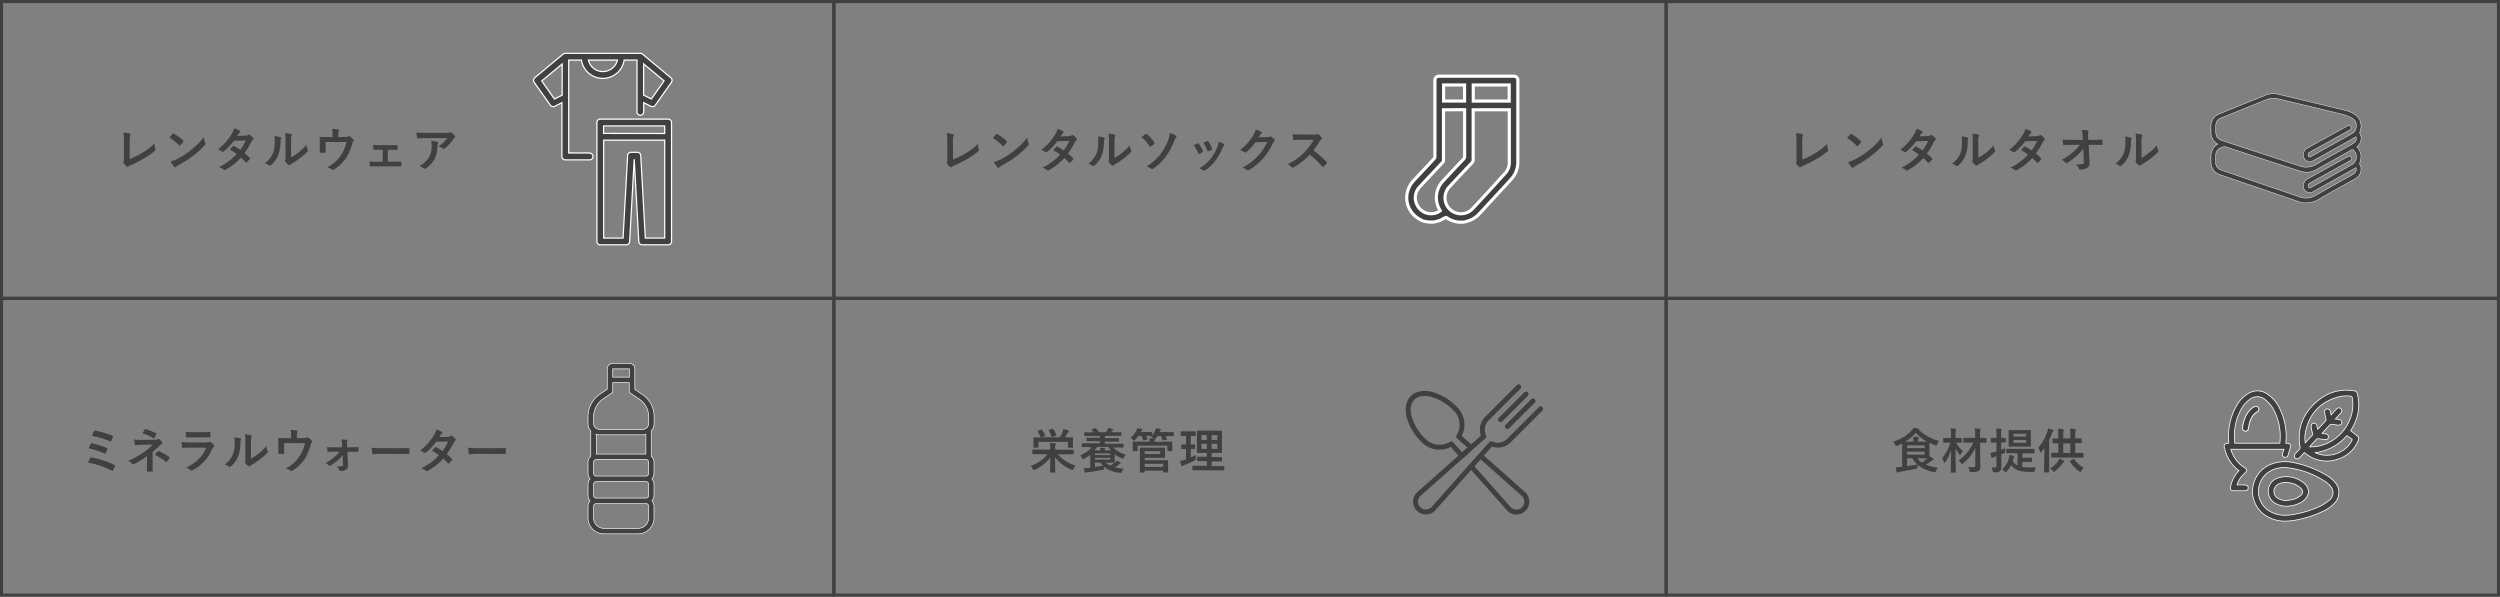<svg xmlns="http://www.w3.org/2000/svg" viewBox="0 0 1032.22 246.36"><rect x="0" y="0" width="1032.22" height="246.36" fill="#808080" stroke="none"/><defs><style>.cls-1,.cls-3,.cls-4,.cls-5,.cls-6,.cls-7{fill:#404041;}.cls-2{fill:none;stroke:#404041;stroke-width:1.28px;}.cls-2,.cls-3,.cls-4,.cls-5,.cls-6,.cls-7{stroke-miterlimit:10;}.cls-3,.cls-4,.cls-5,.cls-6,.cls-7{stroke:#fff;}.cls-3{stroke-width:0.51px;}.cls-4{stroke-width:1.3px;}.cls-5{stroke-width:0.17px;}.cls-6{stroke-width:0.26px;}.cls-7{stroke-width:0.32px;}</style></defs><title>アセット 22</title><g id="レイヤー_2" data-name="レイヤー 2"><g id="レイヤー_1-2" data-name="レイヤー 1"><path class="cls-1" d="M37.23,189.13a.45.45,0,0,1,.56-.23A33.46,33.46,0,0,1,47.28,192a.34.34,0,0,1,.19.53,13.7,13.7,0,0,1-.79,1.63c-.1.15-.18.23-.3.23a.6.6,0,0,1-.27-.1A36.09,36.09,0,0,0,36.32,191C36.58,190.38,37,189.59,37.23,189.13Zm.26-5.9c.1-.22.22-.28.52-.2a31.49,31.49,0,0,1,6,1.92c.32.14.35.28.26.58a11.84,11.84,0,0,1-.66,1.52c-.1.18-.18.26-.28.26a.45.45,0,0,1-.25-.08,29.43,29.43,0,0,0-6.48-2.12A20.4,20.4,0,0,1,37.49,183.23Zm1.31-5.17c.16-.31.26-.31.53-.25a36.09,36.09,0,0,1,7.05,2.07c.32.14.36.24.24.5a15.42,15.42,0,0,1-.69,1.72c-.1.24-.28.24-.48.14A32.55,32.55,0,0,0,38,180C38.2,179.39,38.64,178.38,38.8,178.06Z"/><path class="cls-1" d="M63,190.88c0,1.76.06,3.07.06,3.56,0,.18-.14.26-.37.26a12.2,12.2,0,0,1-1.71,0c-.23,0-.37-.08-.37-.28,0-.55.1-1.88.1-3.52v-2.56a34.43,34.43,0,0,1-5.45,3.31.81.81,0,0,1-.34.1.53.53,0,0,1-.39-.22,4.73,4.73,0,0,0-1.59-1.21,37.94,37.94,0,0,0,6.38-3.56,27.78,27.78,0,0,0,3.84-3.21l-4.57.1c-1.07,0-1.8.08-2.62.14-.22,0-.29-.12-.33-.38a17.35,17.35,0,0,1-.22-1.94,19,19,0,0,0,2.75.16l5.75-.06a3.16,3.16,0,0,0,1.4-.22.67.67,0,0,1,.3-.08.45.45,0,0,1,.34.16,8.3,8.3,0,0,1,1,1.17.71.71,0,0,1,.11.34c0,.15-.1.27-.29.35a2.13,2.13,0,0,0-.64.46c-1,1-2.06,2-3.13,2.93Zm-3.21-13.53c.12-.18.22-.24.42-.18a27.75,27.75,0,0,1,4.2,1.72c.14.08.22.14.22.22a.32.32,0,0,1-.08.2c-.22.44-.48.93-.81,1.47-.08.13-.16.19-.26.19a.43.43,0,0,1-.22-.07,20.19,20.19,0,0,0-4.42-2C59.19,178.3,59.55,177.65,59.74,177.35Zm5.35,9c.14-.18.2-.16.4-.08a21.39,21.39,0,0,1,4.32,2.42c.12.08.18.14.18.24a.53.53,0,0,1-.08.23,11.59,11.59,0,0,1-1,1.43.34.34,0,0,1-.24.16.6.6,0,0,1-.28-.14A21.81,21.81,0,0,0,64,187.83C64.4,187.19,64.84,186.6,65.09,186.3Z"/><path class="cls-1" d="M78.45,184.82c-1,0-2,0-3,.08-.17,0-.25-.12-.29-.38a15,15,0,0,1-.22-2,34.73,34.73,0,0,0,3.64.16h6.8a2.19,2.19,0,0,0,1-.22.41.41,0,0,1,.25-.12.51.51,0,0,1,.3.14,11.63,11.63,0,0,1,1.33,1.23.57.57,0,0,1,.2.41.48.48,0,0,1-.22.38,2.32,2.32,0,0,0-.68.93,17.26,17.26,0,0,1-8.08,8.75.88.88,0,0,1-.39.14.68.68,0,0,1-.44-.23,5.56,5.56,0,0,0-1.84-1c3.66-1.71,6.89-4.44,8.32-8.26Zm1.33-4.26c-.89,0-1.88,0-2.71.08-.2,0-.26-.12-.28-.44a17,17,0,0,1-.1-1.9,27,27,0,0,0,3.25.14H83.5c1.29,0,2.34-.06,3.11-.1.18,0,.24.1.24.32a9.9,9.9,0,0,1,0,1.54c0,.34-.06.42-.35.4-.66,0-1.59,0-2.8,0Z"/><path class="cls-1" d="M99.22,181c.34.1.38.34.26.62a2.8,2.8,0,0,0-.24,1.34,14.75,14.75,0,0,1-1.07,5.83,10.09,10.09,0,0,1-2.81,3.72.91.91,0,0,1-.51.26.68.68,0,0,1-.38-.16,7,7,0,0,0-1.69-.83,9.81,9.81,0,0,0,3.29-3.94c.56-1.35.82-2.44.84-5.61a5.25,5.25,0,0,0-.2-1.66A17.19,17.19,0,0,1,99.22,181Zm4.4,8.38a19.9,19.9,0,0,0,2.81-1.84,18.86,18.86,0,0,0,3.47-3.37,5.58,5.58,0,0,0,.61,2,1,1,0,0,1,.12.34c0,.14-.08.28-.3.5a24.73,24.73,0,0,1-2.93,2.59,35.08,35.08,0,0,1-3.52,2.38,5.29,5.29,0,0,0-.58.41.63.63,0,0,1-.39.16.85.85,0,0,1-.42-.16,5.46,5.46,0,0,1-1.19-1.21.74.74,0,0,1-.18-.41.61.61,0,0,1,.08-.3c.14-.26.12-.49.12-1.5v-6.2a15.66,15.66,0,0,0-.2-3.45,18.47,18.47,0,0,1,2.48.42c.26.06.36.17.36.33a1.28,1.28,0,0,1-.16.5,5.44,5.44,0,0,0-.18,2.2Z"/><path class="cls-1" d="M125.24,180.87c.93,0,1.23-.05,1.48-.21a.48.48,0,0,1,.28-.1.64.64,0,0,1,.44.2,9.36,9.36,0,0,1,1.32,1.22.42.42,0,0,1,.14.3.68.68,0,0,1-.2.44,2.19,2.19,0,0,0-.43,1,21.79,21.79,0,0,1-2.5,5.82,16.51,16.51,0,0,1-5.11,4.85.55.55,0,0,1-.31.12.73.73,0,0,1-.42-.2,6.9,6.9,0,0,0-2-.89,14.42,14.42,0,0,0,5.67-4.93,16.48,16.48,0,0,0,2.29-5.52H117.3v1.66c0,.79,0,1.6.06,2.39,0,.32-.06.38-.32.38a13.82,13.82,0,0,1-1.82,0c-.26,0-.32-.06-.32-.3,0-1,0-1.66,0-2.45V183c0-.63,0-1.34,0-1.92,0-.18.1-.25.28-.25.93,0,2,.06,3,.06h2v-.78a10.49,10.49,0,0,0-.2-2.63c1,.08,1.9.18,2.46.29.39.08.51.3.35.62a4,4,0,0,0-.24,1.52v1Z"/><path class="cls-1" d="M141.47,187.87a15.81,15.81,0,0,1-2,2.18,23.65,23.65,0,0,1-3,2.19.7.7,0,0,1-.34.12c-.09,0-.19-.06-.31-.2a3.23,3.23,0,0,0-1.43-1,18.6,18.6,0,0,0,3.69-2.49,15.62,15.62,0,0,0,2.15-2.18H138c-.83,0-1.65.06-2.5.08-.16,0-.28-.1-.3-.32-.06-.43-.09-.95-.13-1.64,1.2.08,1.9.08,2.87.08h3.36l-.05-1.31a10.31,10.31,0,0,0-.28-1.94,19.32,19.32,0,0,1,2.16.18c.29,0,.35.25.25.49a2.46,2.46,0,0,0-.09,1.15l0,1.41h1.39c1,0,2.18-.06,3-.06.24,0,.34.06.34.26,0,.45,0,.93,0,1.38a.27.27,0,0,1-.34.28c-.75,0-1.78,0-2.95,0h-1.31l.26,5.53c0,1-.24,1.5-.79,1.82a4.62,4.62,0,0,1-2.18.59c-.34,0-.48-.1-.57-.34a3.37,3.37,0,0,0-1.27-1.5,13.94,13.94,0,0,0,2.37-.16.43.43,0,0,0,.4-.47Z"/><path class="cls-1" d="M157.13,187.39a15.7,15.7,0,0,0-2.91.24c-.24,0-.4-.12-.46-.42a21.49,21.49,0,0,1-.29-2.39,26.31,26.31,0,0,0,4.27.23h6.38c1.51,0,3,0,4.56-.06.29,0,.35,0,.35.28a14.43,14.43,0,0,1,0,1.86c0,.24-.08.32-.35.3-1.49,0-3,0-4.42,0Z"/><path class="cls-1" d="M184.91,180.34A1.92,1.92,0,0,0,186,180a.58.58,0,0,1,.34-.14.66.66,0,0,1,.35.16,6.66,6.66,0,0,1,1.35,1.21.49.49,0,0,1,.16.36.5.5,0,0,1-.22.37,2.36,2.36,0,0,0-.59.76,31.9,31.9,0,0,1-2.92,4.79,16.75,16.75,0,0,1,2.14,2,.39.39,0,0,1,.12.28.35.35,0,0,1-.12.25,11.09,11.09,0,0,1-1.22,1.25.42.42,0,0,1-.24.1.35.35,0,0,1-.22-.12,24.81,24.81,0,0,0-1.92-1.92,24.11,24.11,0,0,1-6.32,5,1.09,1.09,0,0,1-.49.18.6.6,0,0,1-.38-.18,5.75,5.75,0,0,0-1.88-1,24.06,24.06,0,0,0,7.29-5.36,16.88,16.88,0,0,0-2.86-1.87c.44-.47.86-1,1.31-1.4a.38.38,0,0,1,.26-.14.52.52,0,0,1,.2.08,20.72,20.72,0,0,1,2.55,1.58A18.91,18.91,0,0,0,185,182.3l-4.91.1a24,24,0,0,1-4.24,4.46.7.7,0,0,1-.4.17.45.45,0,0,1-.31-.13,8.24,8.24,0,0,0-1.67-.92,22,22,0,0,0,5.61-6.21,7.46,7.46,0,0,0,1.07-2.44,12.29,12.29,0,0,1,2.31,1,.35.35,0,0,1,.22.32.52.52,0,0,1-.24.39,1.8,1.8,0,0,0-.41.42c-.16.28-.28.47-.62,1Z"/><path class="cls-1" d="M196.92,187.39a15.7,15.7,0,0,0-2.91.24c-.23,0-.39-.12-.45-.42a21,21,0,0,1-.3-2.39,26.52,26.52,0,0,0,4.28.23h6.38c1.5,0,3,0,4.55-.06.3,0,.36,0,.36.28a14.43,14.43,0,0,1,0,1.86c0,.24-.08.32-.36.3-1.48,0-2.95,0-4.42,0Z"/><path class="cls-1" d="M53.49,65.7a32.66,32.66,0,0,0,5.06-2.49,24.75,24.75,0,0,0,5.24-4,8.75,8.75,0,0,0,.32,2.29.63.63,0,0,1-.2.8A31.89,31.89,0,0,1,59,65.66a43.84,43.84,0,0,1-4.85,2.46,4.54,4.54,0,0,0-1.11.63.58.58,0,0,1-.36.16.53.53,0,0,1-.33-.16A5.64,5.64,0,0,1,51.1,67.4a.45.45,0,0,1-.12-.31.81.81,0,0,1,.1-.34,3.86,3.86,0,0,0,.08-1.13l0-7.44A18.54,18.54,0,0,0,51,54.73a22.06,22.06,0,0,1,2.57.43.38.38,0,0,1,.32.38,1.53,1.53,0,0,1-.1.42,8,8,0,0,0-.22,2.45Z"/><path class="cls-1" d="M71.31,55.28a.37.37,0,0,1,.28-.16.53.53,0,0,1,.26.1A21,21,0,0,1,75.63,58c.12.11.18.19.18.27a.43.43,0,0,1-.12.26c-.3.4-1,1.19-1.23,1.49-.1.1-.16.16-.24.16s-.15-.06-.25-.16a21.07,21.07,0,0,0-4-3.23C70.36,56.29,70.94,55.68,71.31,55.28ZM73,65.72A29.8,29.8,0,0,0,78.74,62a29.82,29.82,0,0,0,5.43-5.39A8.89,8.89,0,0,0,84.72,59a1,1,0,0,1,.1.37c0,.18-.1.34-.32.6A32.54,32.54,0,0,1,80,64.14,44.3,44.3,0,0,1,74,68a6.38,6.38,0,0,0-1.33.91.55.55,0,0,1-.36.2c-.1,0-.21-.08-.33-.22a13.61,13.61,0,0,1-1.59-2.2A11.86,11.86,0,0,0,73,65.72Z"/><path class="cls-1" d="M101.39,56a2,2,0,0,0,1.09-.3.58.58,0,0,1,.34-.14.7.7,0,0,1,.35.16,6.38,6.38,0,0,1,1.35,1.21.47.47,0,0,1,.16.35.51.51,0,0,1-.22.38,2.42,2.42,0,0,0-.59.75,31.51,31.51,0,0,1-2.92,4.8,16.07,16.07,0,0,1,2.14,2,.37.37,0,0,1,.12.27.39.39,0,0,1-.12.26A11.16,11.16,0,0,1,101.86,67a.39.39,0,0,1-.23.1.35.35,0,0,1-.22-.12,21.72,21.72,0,0,0-1.92-1.92,24.11,24.11,0,0,1-6.32,5,1.09,1.09,0,0,1-.5.18A.6.6,0,0,1,92.3,70a5.66,5.66,0,0,0-1.88-1,23.92,23.92,0,0,0,7.28-5.37,16.37,16.37,0,0,0-2.85-1.86c.44-.48.85-1,1.31-1.41a.36.36,0,0,1,.26-.13.48.48,0,0,1,.2.07,21,21,0,0,1,2.55,1.59A19.64,19.64,0,0,0,101.49,58l-4.91.1a24.26,24.26,0,0,1-4.24,4.45.72.72,0,0,1-.4.18.46.46,0,0,1-.32-.14A8.36,8.36,0,0,0,90,61.64a22.22,22.22,0,0,0,5.61-6.22A7.42,7.42,0,0,0,96.64,53,11.66,11.66,0,0,1,99,54a.34.34,0,0,1,.22.31.54.54,0,0,1-.24.4,1.62,1.62,0,0,0-.41.42c-.16.27-.28.47-.62,1Z"/><path class="cls-1" d="M115.78,56.61c.34.1.38.34.26.61a2.87,2.87,0,0,0-.24,1.35,14.84,14.84,0,0,1-1.07,5.82,10.22,10.22,0,0,1-2.81,3.73.91.91,0,0,1-.52.26.63.63,0,0,1-.37-.16,7,7,0,0,0-1.69-.84,9.68,9.68,0,0,0,3.29-3.94c.56-1.34.81-2.43.83-5.6a5.35,5.35,0,0,0-.2-1.67A16,16,0,0,1,115.78,56.61Zm4.4,8.38A20.82,20.82,0,0,0,123,63.15a18.83,18.83,0,0,0,3.46-3.37,5.66,5.66,0,0,0,.62,2,1,1,0,0,1,.12.34c0,.14-.08.27-.3.49a25.78,25.78,0,0,1-2.93,2.6,32.68,32.68,0,0,1-3.53,2.37c-.35.24-.39.28-.57.42a.64.64,0,0,1-.4.16.86.86,0,0,1-.41-.16,5.68,5.68,0,0,1-1.19-1.21.8.8,0,0,1-.18-.42.61.61,0,0,1,.08-.29c.14-.26.12-.5.12-1.51v-6.2a15.61,15.61,0,0,0-.2-3.44,19.13,19.13,0,0,1,2.48.41c.25.06.35.18.35.34a1.32,1.32,0,0,1-.15.49,5.47,5.47,0,0,0-.18,2.2Z"/><path class="cls-1" d="M142.39,56.53a2.71,2.71,0,0,0,1.49-.22.43.43,0,0,1,.27-.1.64.64,0,0,1,.44.2,9.51,9.51,0,0,1,1.33,1.23.44.44,0,0,1,.13.3.65.65,0,0,1-.19.43,2.2,2.2,0,0,0-.44,1,22,22,0,0,1-2.5,5.83,16.37,16.37,0,0,1-5.1,4.85.58.58,0,0,1-.32.12.73.73,0,0,1-.42-.2,6.64,6.64,0,0,0-2-.89,14.5,14.5,0,0,0,5.67-4.93,16.53,16.53,0,0,0,2.29-5.53h-8.61v1.66c0,.8,0,1.61.06,2.4,0,.32-.06.38-.32.38a13.82,13.82,0,0,1-1.82,0c-.26,0-.32-.06-.32-.3,0-1,0-1.66,0-2.46v-1.6c0-.63,0-1.35,0-1.92,0-.18.1-.26.28-.26.93,0,2,.06,3,.06h2v-.77a10.62,10.62,0,0,0-.2-2.64,22.59,22.59,0,0,1,2.46.3c.39.08.51.3.35.62a4.05,4.05,0,0,0-.23,1.52v1Z"/><path class="cls-1" d="M160.13,66.75h2.1c1,0,2.12,0,3.19-.08.17,0,.25.12.27.38,0,.41,0,.85,0,1.27,0,.25-.1.37-.33.35-1,0-2.2,0-3.11,0H156c-1.19,0-2.08,0-2.91.08-.24,0-.34-.12-.38-.41a9.14,9.14,0,0,1-.1-1.61c1.15.08,2.12.08,3.39.08h2v-5h-1.09c-.81,0-1.53,0-2.44,0-.17,0-.27-.1-.31-.4s-.08-.87-.12-1.58c.85.08,1.9.08,2.75.08h4.4c.89,0,1.8,0,2.67,0,.24,0,.3.1.32.34s0,.83,0,1.22-.1.4-.4.38c-.77,0-1.76,0-2.57,0h-1.09Z"/><path class="cls-1" d="M176.1,57c-1.13,0-2.33.08-3.5.16-.24,0-.32-.12-.36-.3a18.73,18.73,0,0,1-.36-2.14c1.35.1,2.44.14,4,.14h8.49a4.18,4.18,0,0,0,1.37-.12,1.54,1.54,0,0,1,.37-.14.68.68,0,0,1,.46.28,10,10,0,0,1,1.19,1.24.58.58,0,0,1,.16.36.52.52,0,0,1-.28.42,2.44,2.44,0,0,0-.54.57,16.64,16.64,0,0,1-3.48,3.82.58.58,0,0,1-.42.18.76.76,0,0,1-.47-.2,4.71,4.71,0,0,0-1.65-.81A14.13,14.13,0,0,0,184.66,57Zm1.11,7.72a9.18,9.18,0,0,0,1-4.67,7.15,7.15,0,0,0-.2-1.87,21.76,21.76,0,0,1,2.56.38c.26.06.34.2.34.38a.78.78,0,0,1-.1.35,1.83,1.83,0,0,0-.18.82,12.1,12.1,0,0,1-1.17,5.44,10.27,10.27,0,0,1-3.6,3.94,1,1,0,0,1-.56.2.57.57,0,0,1-.4-.18,5.69,5.69,0,0,0-1.8-1A8.73,8.73,0,0,0,177.21,64.75Z"/><path class="cls-1" d="M785.37,185.21c0-1,0-1.66,0-2.1a18.33,18.33,0,0,1-2.06.91,1.63,1.63,0,0,1-.45.14c-.16,0-.22-.14-.38-.51a4,4,0,0,0-.79-1.29,16.92,16.92,0,0,0,7.57-4.58,4.44,4.44,0,0,0,.81-1.14,14.65,14.65,0,0,1,2.08.37c.18,0,.33.12.33.22s-.06.16-.19.24l-.06,0a18.75,18.75,0,0,0,8.39,4.55,5,5,0,0,0-.75,1.39c-.14.38-.2.51-.36.51a1.43,1.43,0,0,1-.47-.11,20.16,20.16,0,0,1-2.38-1c0,.29,0,.81,0,1.64v2.57c0,.62,0,1.05,0,1.37.58.34,1.05.63,1.51.95.14.1.24.2.24.32s-.12.22-.3.26a1.88,1.88,0,0,0-.64.35c-.67.5-1.32,1-2.29,1.61a22.93,22.93,0,0,0,4.89,1.22,5.27,5.27,0,0,0-.75,1.39c-.22.56-.24.6-.85.44a15.41,15.41,0,0,1-6.7-3,5.93,5.93,0,0,0-.1.87c0,.65,0,.65-.63.77-2.42.5-4.78.93-6.6,1.21a2.81,2.81,0,0,0-.77.24.57.57,0,0,1-.34.11c-.1,0-.17-.09-.23-.29-.14-.54-.28-1.27-.38-1.92.85,0,1.41-.08,2.12-.16l.55,0Zm4.68-2.85v-.16a9.84,9.84,0,0,0-.14-1.86c.73,0,1.29.06,2,.14.2,0,.3.12.3.22a.62.62,0,0,1-.12.39,1.64,1.64,0,0,0-.12.87v.4h1.68c.93,0,1.59,0,2,0a17.32,17.32,0,0,1-4.63-3.66,18.58,18.58,0,0,1-4.38,3.68Zm-2.64,1.53V185h7.25v-1.1Zm7.25,2.59h-7.25v1.21h7.25Zm-7.25,6c1.31-.2,2.66-.43,4.14-.73a10.5,10.5,0,0,1-2-2.54h-2.16Zm4.3-3.27a6.74,6.74,0,0,0,1.76,1.81,18.65,18.65,0,0,0,2.4-1.79l-2.22,0Z"/><path class="cls-1" d="M810,182.54c0,.2,0,.22-.21.22s-.64,0-2.1,0a12.36,12.36,0,0,0,2.79,3.58,5.5,5.5,0,0,0-.91,1.15c-.14.24-.22.36-.3.36s-.18-.12-.36-.34a13.44,13.44,0,0,1-1.5-2.52c0,5.39.14,9.49.14,9.91,0,.2,0,.22-.22.22h-1.66c-.2,0-.22,0-.22-.22,0-.42.1-4.26.14-9.11a17.93,17.93,0,0,1-2.46,5.07c-.14.18-.24.29-.32.29s-.15-.09-.21-.31a7.57,7.57,0,0,0-.7-1.65,18.18,18.18,0,0,0,3.39-6.43h-.57c-1.55,0-2,0-2.16,0s-.24,0-.24-.22v-1.47c0-.21,0-.23.24-.23s.61,0,2.16,0h.81v-1.12a16.36,16.36,0,0,0-.16-2.82c.75,0,1.35.06,2,.14.2,0,.32.1.32.2a1,1,0,0,1-.14.44,6.67,6.67,0,0,0-.12,2v1.16h.14c1.54,0,2.06,0,2.18,0s.21,0,.21.23Zm5.57,6.08c0-.93,0-2.3.06-3.8a17.6,17.6,0,0,1-5.11,6.53c-.22.18-.34.26-.42.26s-.2-.12-.39-.4a5.5,5.5,0,0,0-1.05-1.09,17.8,17.8,0,0,0,6.12-7.38h-1.45c-1.76,0-2.38,0-2.49,0s-.22,0-.22-.22V181c0-.19,0-.21.22-.21s.73,0,2.49,0h2.18v-1.09a16.11,16.11,0,0,0-.16-2.8c.73,0,1.41.06,2.12.14.2,0,.32.1.32.2a1,1,0,0,1-.14.42,6.67,6.67,0,0,0-.12,2v1.13c1.74,0,2.34,0,2.44,0s.23,0,.23.21v1.57c0,.2,0,.22-.23.22s-.7,0-2.42,0l.06,5.78c0,1.39.06,2.95.06,3.94s-.14,1.53-.67,1.92a5.69,5.69,0,0,1-3,.48c-.64,0-.64,0-.8-.58a4.21,4.21,0,0,0-.65-1.5,13.45,13.45,0,0,0,2,.06c.85,0,1.05-.14,1-.75Z"/><path class="cls-1" d="M826.32,188.56c0,1.9,0,3,0,4s-.15,1.63-.63,2a3.5,3.5,0,0,1-2.18.44c-.61,0-.61,0-.77-.6a6.17,6.17,0,0,0-.48-1.42,11.4,11.4,0,0,0,1.45.06c.5,0,.61-.18.61-.76v-3.9c-.29.1-.57.2-.85.28a2.27,2.27,0,0,0-.69.34.52.52,0,0,1-.32.11c-.12,0-.2-.07-.24-.23a17.31,17.31,0,0,1-.33-1.9,12.16,12.16,0,0,0,1.8-.38l.63-.18v-3.7h-.25c-1.35,0-1.75,0-1.87,0s-.21,0-.21-.22V181c0-.19,0-.21.21-.21s.52,0,1.87,0h.25v-1.05a20.84,20.84,0,0,0-.13-2.82c.73,0,1.32.06,2,.14.17,0,.31.1.31.22a1,1,0,0,1-.14.42,6.5,6.5,0,0,0-.11,2v1.09c1.16,0,1.56,0,1.68,0s.22,0,.22.21v1.45c0,.2,0,.22-.22.22s-.52,0-1.68,0v3.07c.55-.22,1.12-.44,1.7-.72,0,.4-.06.84-.08,1.29,0,.66,0,.62-.6.87l-1,.46Zm4.95-1.45c-1.89,0-2.56,0-2.68,0s-.22,0-.22-.19v-1.35c0-.22,0-.24.22-.24s.79,0,2.68,0h5.82c1.9,0,2.55,0,2.67,0s.24,0,.24.24V187c0,.17,0,.19-.24.19s-.77,0-2.67,0H835V189h1.76c1.39,0,1.88,0,2,0s.22,0,.22.21v1.29c0,.2,0,.22-.22.22s-.63,0-2,0H835v2.08a20,20,0,0,0,2.87.2c.91,0,1.75,0,2.66-.08a4.7,4.7,0,0,0-.36,1.27c-.08.65-.16.67-.73.67H838c-3.7-.06-6.1-.67-7.64-2.85a9.55,9.55,0,0,1-1.89,2.69c-.17.18-.29.28-.39.28s-.26-.12-.46-.36a4.06,4.06,0,0,0-1-.91,7.77,7.77,0,0,0,2.87-4.79,6.78,6.78,0,0,0,.16-1.13c.64.14,1.07.24,1.63.39.25.08.37.14.37.3a.49.49,0,0,1-.16.34,1.6,1.6,0,0,0-.19.51c-.1.34-.18.68-.28,1a4.52,4.52,0,0,0,2,1.9v-5Zm4.61-9.52c1.72,0,2.3,0,2.42,0s.22,0,.22.23,0,.62,0,1.81v2.75c0,1.17,0,1.68,0,1.8s0,.22-.22.22-.7,0-2.42,0H832c-1.74,0-2.32,0-2.44,0s-.21,0-.21-.22,0-.63,0-1.8v-2.75c0-1.19,0-1.69,0-1.81s0-.23.21-.23.7,0,2.44,0Zm-4.55,1.52v1.15h5.2v-1.15Zm5.2,2.56h-5.2v1.17h5.2Z"/><path class="cls-1" d="M844.09,187.29c0-.69,0-1.52,0-2.34-.39.56-.79,1.09-1.23,1.63-.13.18-.25.26-.33.26s-.16-.1-.22-.34a5.94,5.94,0,0,0-.69-1.74,17.48,17.48,0,0,0,3.66-6.48,5.57,5.57,0,0,0,.3-1.39,15.26,15.26,0,0,1,1.94.62c.22.1.34.14.34.27s-.08.24-.24.36a1.94,1.94,0,0,0-.4.79,23.79,23.79,0,0,1-1.15,2.7v10.22c0,1.94,0,2.91,0,3s0,.22-.22.22h-1.64c-.2,0-.22,0-.22-.22s0-1.07,0-3Zm5.57,3.25a5.53,5.53,0,0,0,.67-1.27,14.78,14.78,0,0,1,1.74.93c.18.12.22.22.22.32s-.12.24-.27.34-.24.21-.5.55a14.39,14.39,0,0,1-3.09,3.17c-.22.16-.34.26-.44.26s-.19-.12-.39-.38a4.53,4.53,0,0,0-1.15-1.05A11.48,11.48,0,0,0,849.66,190.54Zm.22-1.62c-1.94,0-2.62,0-2.74,0s-.23,0-.23-.2v-1.55c0-.19,0-.22.23-.22s.8,0,2.72,0v-3.94l-2.2,0c-.2,0-.22,0-.22-.19v-1.53c0-.22,0-.24.22-.24s.67,0,2.2,0v-1a21.68,21.68,0,0,0-.14-3c.73,0,1.4.06,2.1.14.18,0,.29.12.29.24a1.29,1.29,0,0,1-.11.39,9.94,9.94,0,0,0-.1,2.2v1h2.91v-1a21.51,21.51,0,0,0-.14-3c.75,0,1.41.06,2.1.14.2,0,.32.12.32.22a1,1,0,0,1-.12.39,8.33,8.33,0,0,0-.12,2.2v1c1.66,0,2.3,0,2.41,0s.24,0,.24.24v1.53c0,.17,0,.19-.24.19s-.75,0-2.41,0V187h.43c1.94,0,2.62,0,2.74,0s.22,0,.22.22v1.55c0,.18,0,.2-.22.2s-.8,0-2.74,0Zm4.93-1.89v-3.94H851.9V187Zm1.19,2.46c.23-.14.27-.14.39.06a12.66,12.66,0,0,0,3.92,3.64,5.87,5.87,0,0,0-1,1.25c-.16.3-.25.42-.39.42s-.24-.1-.48-.26a15.15,15.15,0,0,1-3.76-4c-.12-.2-.08-.22.18-.38Z"/><path class="cls-1" d="M744.19,65.88a33.06,33.06,0,0,0,5-2.49,24.82,24.82,0,0,0,5.25-4,9.24,9.24,0,0,0,.31,2.29.64.64,0,0,1-.19.8,32.87,32.87,0,0,1-5,3.4,44,44,0,0,1-4.86,2.46,4.74,4.74,0,0,0-1.11.63.56.56,0,0,1-.35.16.53.53,0,0,1-.34-.16,6,6,0,0,1-1.21-1.34.49.49,0,0,1-.12-.32.81.81,0,0,1,.1-.34,3.86,3.86,0,0,0,.08-1.13l0-7.44a18.54,18.54,0,0,0-.22-3.45,20.21,20.21,0,0,1,2.58.44.37.37,0,0,1,.32.37,1.53,1.53,0,0,1-.1.42,8,8,0,0,0-.22,2.45Z"/><path class="cls-1" d="M764,55.46a.33.33,0,0,1,.27-.15.62.62,0,0,1,.26.09,21,21,0,0,1,3.78,2.82c.12.12.18.2.18.27a.43.43,0,0,1-.12.26c-.29.4-1,1.19-1.23,1.49-.09.1-.15.16-.23.16s-.16-.06-.26-.16a20.77,20.77,0,0,0-4-3.23C763,56.47,763.61,55.86,764,55.46Zm1.72,10.44a29.8,29.8,0,0,0,5.7-3.68,29.5,29.5,0,0,0,5.43-5.39,9.31,9.31,0,0,0,.55,2.32,1,1,0,0,1,.1.37,1,1,0,0,1-.31.6,32.68,32.68,0,0,1-4.56,4.2,42.74,42.74,0,0,1-6,3.88,6.72,6.72,0,0,0-1.33.91.56.56,0,0,1-.35.2.52.52,0,0,1-.34-.22,13.61,13.61,0,0,1-1.59-2.2A11.86,11.86,0,0,0,765.71,65.9Z"/><path class="cls-1" d="M796,56.18a1.92,1.92,0,0,0,1.09-.3.58.58,0,0,1,.34-.14.63.63,0,0,1,.35.16,6.14,6.14,0,0,1,1.35,1.21.48.48,0,0,1,.16.35.51.51,0,0,1-.22.38,2.57,2.57,0,0,0-.59.75,30.67,30.67,0,0,1-2.91,4.8,17.4,17.4,0,0,1,2.14,2,.37.37,0,0,1,0,.53,13.2,13.2,0,0,1-1.23,1.25.42.42,0,0,1-.24.1.35.35,0,0,1-.22-.12,21.71,21.71,0,0,0-1.92-1.92,24.11,24.11,0,0,1-6.32,5,1.05,1.05,0,0,1-.49.18.6.6,0,0,1-.38-.18,5.57,5.57,0,0,0-1.88-1,23.92,23.92,0,0,0,7.29-5.37,16.77,16.77,0,0,0-2.85-1.86c.43-.47.85-1,1.3-1.41a.36.36,0,0,1,.26-.13.52.52,0,0,1,.2.08,19.56,19.56,0,0,1,2.55,1.58,18.73,18.73,0,0,0,2.32-3.92l-4.91.1A23.61,23.61,0,0,1,787,62.69a.72.72,0,0,1-.4.18.45.45,0,0,1-.31-.14,8.75,8.75,0,0,0-1.67-.91,22.06,22.06,0,0,0,5.61-6.22,7.42,7.42,0,0,0,1.07-2.43,12,12,0,0,1,2.32,1,.35.35,0,0,1,.21.31.53.53,0,0,1-.23.4,1.67,1.67,0,0,0-.42.42c-.16.27-.28.47-.61,1Z"/><path class="cls-1" d="M812.41,56.79c.34.1.38.34.26.61a2.87,2.87,0,0,0-.24,1.35,14.66,14.66,0,0,1-1.07,5.82,10.11,10.11,0,0,1-2.81,3.73.91.91,0,0,1-.51.26.68.68,0,0,1-.38-.16,6.75,6.75,0,0,0-1.68-.83,9.82,9.82,0,0,0,3.28-3.95c.56-1.34.82-2.43.84-5.6a5.25,5.25,0,0,0-.2-1.66A14.8,14.8,0,0,1,812.41,56.79Zm4.4,8.38a20.82,20.82,0,0,0,2.81-1.84A18.86,18.86,0,0,0,823.09,60a5.86,5.86,0,0,0,.61,2,1,1,0,0,1,.12.34c0,.14-.08.27-.3.49a25.78,25.78,0,0,1-2.93,2.6,33.49,33.49,0,0,1-3.52,2.37,6.64,6.64,0,0,0-.58.42.61.61,0,0,1-.39.16.85.85,0,0,1-.42-.16A5.68,5.68,0,0,1,814.49,67a.81.81,0,0,1-.18-.41.61.61,0,0,1,.08-.3c.14-.26.12-.5.12-1.51v-6.2a15.61,15.61,0,0,0-.2-3.44,20.34,20.34,0,0,1,2.48.41c.26.06.36.18.36.34a1.28,1.28,0,0,1-.16.5,5.38,5.38,0,0,0-.18,2.19Z"/><path class="cls-1" d="M841,56.18a1.89,1.89,0,0,0,1.09-.3.58.58,0,0,1,.34-.14.69.69,0,0,1,.36.16,6.33,6.33,0,0,1,1.34,1.21.48.48,0,0,1,.16.35.51.51,0,0,1-.22.38,2.75,2.75,0,0,0-.59.75,30.67,30.67,0,0,1-2.91,4.8,17.4,17.4,0,0,1,2.14,2,.35.35,0,0,1,0,.53,12.1,12.1,0,0,1-1.23,1.25.42.42,0,0,1-.24.1.35.35,0,0,1-.22-.12,20.43,20.43,0,0,0-1.92-1.92,24.11,24.11,0,0,1-6.32,5,1,1,0,0,1-.49.18.6.6,0,0,1-.38-.18,5.57,5.57,0,0,0-1.88-1,23.92,23.92,0,0,0,7.29-5.37,16.37,16.37,0,0,0-2.85-1.86c.43-.47.85-1,1.3-1.41a.36.36,0,0,1,.26-.13.52.52,0,0,1,.2.08,20.26,20.26,0,0,1,2.56,1.58,19.13,19.13,0,0,0,2.31-3.92l-4.91.1a23.61,23.61,0,0,1-4.24,4.45.72.72,0,0,1-.39.18.46.46,0,0,1-.32-.14,9,9,0,0,0-1.66-.91,22.17,22.17,0,0,0,5.6-6.22,7.42,7.42,0,0,0,1.07-2.43,12,12,0,0,1,2.32,1,.35.35,0,0,1,.22.31.54.54,0,0,1-.24.4,1.67,1.67,0,0,0-.42.42c-.16.27-.28.47-.61,1Z"/><path class="cls-1" d="M860.19,61.35a16.65,16.65,0,0,1-2.8,3.05,22.08,22.08,0,0,1-3.74,2.77.84.84,0,0,1-.45.18.42.42,0,0,1-.34-.2A4.46,4.46,0,0,0,851.23,66a23.46,23.46,0,0,0,4.62-3.13,18.84,18.84,0,0,0,2.91-3.07l-3.47,0c-1,0-2.13,0-3.16.1-.18,0-.26-.12-.28-.34a17.19,17.19,0,0,1-.16-1.92c1.19.08,2.36.1,3.55.1H860L859.87,56a9.92,9.92,0,0,0-.32-2.34,17.34,17.34,0,0,1,2.5.22c.2,0,.26.12.26.24a1,1,0,0,1-.08.29,5.64,5.64,0,0,0-.08,1.83l.06,1.5h1.72c1.39,0,2.38,0,3.84-.1.2,0,.3.1.3.24,0,.56,0,1.17,0,1.72a.25.25,0,0,1-.28.28c-1.44-.06-2.57-.1-3.8-.1h-1.61l.36,7.45a2.09,2.09,0,0,1-1,2.1,6.12,6.12,0,0,1-2.73.69c-.38,0-.52-.08-.62-.34a4,4,0,0,0-1.38-1.76,14,14,0,0,0,2.79-.2c.46-.09.61-.29.57-1.16Z"/><path class="cls-1" d="M879.82,56.79c.34.1.38.34.26.61a2.87,2.87,0,0,0-.24,1.35,14.68,14.68,0,0,1-1.06,5.82A10.26,10.26,0,0,1,876,68.3a.88.88,0,0,1-.51.26.68.68,0,0,1-.38-.16,6.58,6.58,0,0,0-1.68-.83,9.93,9.93,0,0,0,3.29-3.95c.55-1.34.81-2.43.83-5.6a5.25,5.25,0,0,0-.2-1.66A14.8,14.8,0,0,1,879.82,56.79Zm4.4,8.38A20.82,20.82,0,0,0,887,63.33,18.86,18.86,0,0,0,890.5,60a5.86,5.86,0,0,0,.61,2,1,1,0,0,1,.12.34c0,.14-.08.27-.29.49a25.85,25.85,0,0,1-2.94,2.6,32.48,32.48,0,0,1-3.52,2.37,4.93,4.93,0,0,0-.57.42.64.64,0,0,1-.4.16.85.85,0,0,1-.42-.16A5.93,5.93,0,0,1,881.9,67a.86.86,0,0,1-.17-.41.61.61,0,0,1,.08-.3c.13-.26.11-.5.11-1.51v-6.2a16.42,16.42,0,0,0-.19-3.44,20.48,20.48,0,0,1,2.47.41c.26.06.36.18.36.34a1.28,1.28,0,0,1-.16.5,5.38,5.38,0,0,0-.18,2.19Z"/><path class="cls-1" d="M429,187.51c-1.82,0-2.44,0-2.56,0s-.21,0-.21-.22v-1.46c0-.2,0-.22.21-.22s.74,0,2.56,0h4.63V185a12.8,12.8,0,0,0-.13-2.1c.71,0,1.44.08,2.11.14.2,0,.32.14.32.24a1.61,1.61,0,0,1-.14.48,3.65,3.65,0,0,0-.12,1.22v.7h4.88c1.8,0,2.41,0,2.53,0s.24,0,.24.22v1.46c0,.2,0,.22-.24.22s-.73,0-2.53,0h-3.83a15.85,15.85,0,0,0,7.41,4.65,4.41,4.41,0,0,0-.93,1.33c-.16.36-.24.5-.4.5a1.66,1.66,0,0,1-.49-.18,16.39,16.39,0,0,1-6.7-5.09c0,3.44.1,5.6.1,6.1,0,.2,0,.22-.21.22h-1.71c-.2,0-.22,0-.22-.22,0-.48.08-2.66.1-6a17.34,17.34,0,0,1-6.37,5.05,1.14,1.14,0,0,1-.46.18c-.16,0-.24-.16-.42-.5a4.15,4.15,0,0,0-.91-1.23,16.29,16.29,0,0,0,7-4.77Zm.79-10.16c.24-.1.24-.1.38.08a12.09,12.09,0,0,1,1.38,2.3c.08.15.06.23-.19.33l-1.25.48h7.52a20.65,20.65,0,0,0,1.17-2.4,5.09,5.09,0,0,0,.28-1,12.18,12.18,0,0,1,2,.6c.18.08.28.15.28.27s0,.18-.18.3a1.89,1.89,0,0,0-.36.42c-.35.67-.71,1.26-1.09,1.86h.4c1.88,0,2.54,0,2.67,0s.22,0,.22.24,0,.43,0,.93v.79c0,1.66,0,2,0,2.08s0,.22-.22.22h-1.64c-.2,0-.22,0-.22-.22v-2.18H428.77v2.16c0,.22,0,.24-.22.24h-1.64c-.2,0-.22,0-.22-.24s0-.42,0-2.06v-.63c0-.66,0-1,0-1.09s0-.24.22-.24.81,0,2.67,0h.1a13.79,13.79,0,0,0-1.27-2.42c-.11-.18-.09-.24.14-.31Zm4.64-.34c.23-.08.27-.06.39.12a11.26,11.26,0,0,1,1.27,2.42c.08.2.08.24-.18.33l-1.33.5c-.29.1-.31.1-.39-.1a13,13,0,0,0-1.17-2.53c-.12-.2-.1-.22.18-.32Z"/><path class="cls-1" d="M449.4,184.58c-1.8,0-2.4,0-2.51,0s-.22,0-.22-.22v-1.11c0-.2,0-.22.22-.22s.71,0,2.51,0h4.77v-.89h-2.63c-1.94,0-2.61,0-2.73,0s-.22,0-.22-.22v-1c0-.18,0-.19.22-.19s.79,0,2.73,0h2.63V180h-3.66c-1.9,0-2.53,0-2.65,0s-.22,0-.22-.21v-1.07c0-.2,0-.22.22-.22s.75,0,2.65,0h1c-.2-.3-.44-.64-.71-1-.14-.18-.16-.22.12-.3l1.26-.36c.22-.06.26-.09.38.08a11.12,11.12,0,0,1,1.15,1.55h3c.16-.28.34-.56.51-.91a4.15,4.15,0,0,0,.34-.87,11.81,11.81,0,0,1,1.82.45c.14,0,.26.1.26.22s-.12.22-.22.28a1.23,1.23,0,0,0-.37.41,4.78,4.78,0,0,0-.26.42h1.37c1.9,0,2.53,0,2.65,0s.22,0,.22.22v1.07c0,.19,0,.21-.22.21s-.75,0-2.65,0H456.2v.94h2.87c1.92,0,2.59,0,2.71,0s.24,0,.24.19v1c0,.2,0,.22-.24.22s-.79,0-2.71,0H456.2v.89h5c1.8,0,2.39,0,2.51,0s.22,0,.22.22v1.11c0,.2,0,.22-.22.22s-.71,0-2.51,0H459.7a10.09,10.09,0,0,0,5.11,2.93,4.12,4.12,0,0,0-.77,1.23c-.14.35-.2.51-.36.51a1.28,1.28,0,0,1-.45-.16,13.19,13.19,0,0,1-3-1.74v1.88c0,1,0,1.45,0,1.57a.24.24,0,0,1,0,.14l.24-.2a4.53,4.53,0,0,0,.66-.77,9.59,9.59,0,0,1,1.42.81c.1.08.2.14.2.24s-.08.17-.24.23a1.89,1.89,0,0,0-.57.38,17.24,17.24,0,0,1-1.67,1.17,20.18,20.18,0,0,0,3.65.49,3.67,3.67,0,0,0-.66,1.23c-.19.58-.25.58-.87.5a12.34,12.34,0,0,1-6.53-2.44c0,.18-.06.38-.08.53-.06.66-.06.66-.65.76-1.89.37-3.93.69-6.07.91a1.9,1.9,0,0,0-.65.16.67.67,0,0,1-.3.1c-.1,0-.17-.08-.23-.28s-.3-1-.44-1.65c.79,0,1.37,0,2.12-.09l.59-.06v-5.35a13.6,13.6,0,0,1-2.57,1.62,1.31,1.31,0,0,1-.48.18c-.13,0-.21-.14-.35-.45a3.36,3.36,0,0,0-.78-1.11,13.22,13.22,0,0,0,4.76-3.27Zm4.87,1.42v0a5.39,5.39,0,0,0-.1-1.07l1.83,0c.2,0,.33.1.33.2a.67.67,0,0,1-.13.28,1.14,1.14,0,0,0-.08.54v0h2.63a12.76,12.76,0,0,1-1.15-1.42h-4.55c-.38.49-.76,1-1.17,1.42Zm-2.2,1.19v.7h6.38v-.7Zm6.38,1.84h-6.38v.74h6.38Zm-6.38,3.73c1.11-.14,2.26-.32,3.41-.54a11,11,0,0,1-1.17-1.26h-2.24Zm8-1.76c-.12,0-.91,0-2.58,0h-1a7.85,7.85,0,0,0,1.94,1.24,18.67,18.67,0,0,0,1.75-1.2Z"/><path class="cls-1" d="M481.12,182.36c1.86,0,2.54,0,2.68,0s.21,0,.21.22,0,.41,0,.85v.69c0,1.51,0,1.79,0,1.9s0,.22-.21.22h-1.57c-.2,0-.22,0-.22-.22v-2H469.69v2c0,.2,0,.22-.23.22h-1.55c-.2,0-.22,0-.22-.22s0-.39,0-1.9v-.57c0-.56,0-.85,0-1s0-.22.22-.22.81,0,2.67,0h4.12a8.44,8.44,0,0,0-.13-1.33c.65,0,1.3,0,1.82.08l-.16-.14a4.66,4.66,0,0,0-1.07-.57l.36-.4c-.16,0-.7,0-2.28,0a10.56,10.56,0,0,1,.57,1.21c.08.2.08.24-.19.3l-1.31.26c-.28.06-.32.06-.38-.16a13.22,13.22,0,0,0-.61-1.61h-1.25a9.43,9.43,0,0,1-1.45,1.65c-.21.2-.33.31-.45.31s-.2-.11-.42-.35a3.8,3.8,0,0,0-1-.83,9.43,9.43,0,0,0,2.46-3,3.66,3.66,0,0,0,.35-.93c.64.07,1.39.19,1.83.29.19,0,.29.08.29.24a.33.33,0,0,1-.15.28,1.41,1.41,0,0,0-.34.47l-.14.28h2.12c1.66,0,2.2,0,2.32,0s.23,0,.23.22v1.21a8.31,8.31,0,0,0,1.23-2,5,5,0,0,0,.34-1c.59.08,1.29.2,1.7.3.22,0,.32.1.32.24a.32.32,0,0,1-.16.28,2.14,2.14,0,0,0-.38.65l-.06.12h2.88c2,0,2.71,0,2.83,0s.22,0,.22.22v1.23c0,.19,0,.21-.22.21s-.81,0-2.83,0h-.34a7.14,7.14,0,0,1,.59,1.21c.08.2.08.24-.19.3l-1.29.24c-.28.06-.32,0-.38-.16a14.8,14.8,0,0,0-.65-1.59h-1.47a6.41,6.41,0,0,1-.71,1,1.15,1.15,0,0,1-.3.28.22.22,0,0,1,0,.12.8.8,0,0,1-.12.32,1.57,1.57,0,0,0-.08.67Zm-3,2.48c1.74,0,2.56,0,2.68,0s.21,0,.21.21,0,.5,0,1.37v1c0,.87,0,1.25,0,1.39s0,.2-.21.2-.94,0-2.68,0h-5.48V190h6.57c1.8,0,2.71,0,2.85,0s.22,0,.22.23,0,.52,0,1.51v1.64c0,1,0,1.37,0,1.47s0,.22-.22.22h-1.6c-.2,0-.22,0-.22-.22v-.54h-7.6v.58c0,.2,0,.22-.22.22h-1.57c-.2,0-.22,0-.22-.22s0-.75,0-2.28v-5.25c0-1.52,0-2.2,0-2.32s0-.21.22-.21,1,0,2.81,0Zm.87,1.46h-6.35v1.15H479Zm-6.35,5.21v1.27h7.6v-1.27Z"/><path class="cls-1" d="M491.65,188.86c.69-.32,1.37-.64,2.06-1,0,.33,0,.85,0,1.28,0,.66,0,.66-.5,1a38.16,38.16,0,0,1-4.27,1.91,3.08,3.08,0,0,0-.62.29.45.45,0,0,1-.31.14c-.1,0-.18-.06-.26-.26a16.66,16.66,0,0,1-.5-1.86,13.45,13.45,0,0,0,1.87-.47l.57-.2v-4.3c-1.25,0-1.62,0-1.74,0s-.22,0-.22-.22v-1.42c0-.22,0-.24.22-.24s.49,0,1.74,0V180h-.12c-1.33,0-1.74,0-1.86,0s-.2,0-.2-.22v-1.44c0-.22,0-.24.2-.24s.53,0,1.86,0h2.06c1.35,0,1.76,0,1.86,0s.22,0,.22.24v1.44c0,.2,0,.22-.22.22s-.51,0-1.84,0v3.49c1.09,0,1.47,0,1.59,0s.19,0,.19.24v1.42c0,.2,0,.22-.19.22s-.5,0-1.59,0Zm3.63,5.3c-2,0-2.64,0-2.76,0s-.22,0-.22-.21v-1.41c0-.2,0-.22.22-.22s.79,0,2.76,0h3v-1.94h-1.22c-1.82,0-2.44,0-2.56,0s-.22,0-.22-.22v-1.36c0-.2,0-.22.22-.22s.74,0,2.56,0h1.22V187H497c-1.8,0-2.46,0-2.58,0s-.23,0-.23-.19,0-.76,0-2.2v-4.4c0-1.41,0-2,0-2.16s0-.22.23-.22.78,0,2.58,0h4.71c1.82,0,2.46,0,2.6,0s.21,0,.21.22,0,.75,0,2.16v4.4c0,1.44,0,2.08,0,2.2s0,.19-.21.19-.78,0-2.6,0h-1.44v1.71h1.5c1.8,0,2.44,0,2.56,0s.21,0,.21.22v1.36c0,.2,0,.22-.21.22s-.76,0-2.56,0h-1.5v1.94h2.27c1.94,0,2.64,0,2.74,0s.21,0,.21.22V194c0,.19,0,.21-.21.21s-.8,0-2.74,0Zm3-12.53v-2h-2.19v2Zm0,3.74v-2.12h-2.19v2.12Zm2-5.74v2h2.33v-2Zm2.33,3.62h-2.33v2.12h2.33Z"/><path class="cls-1" d="M393.49,65.88a32.62,32.62,0,0,0,5.05-2.49,24.57,24.57,0,0,0,5.25-4,8.75,8.75,0,0,0,.32,2.29.63.63,0,0,1-.2.8,32.87,32.87,0,0,1-5,3.4,44,44,0,0,1-4.86,2.46,4.74,4.74,0,0,0-1.11.63.45.45,0,0,1-.69,0,6.27,6.27,0,0,1-1.21-1.34.48.48,0,0,1-.11-.32.79.79,0,0,1,.09-.34,3.86,3.86,0,0,0,.08-1.13l0-7.44a19.68,19.68,0,0,0-.21-3.45,20.31,20.31,0,0,1,2.57.44.37.37,0,0,1,.32.37,1.53,1.53,0,0,1-.1.42,8,8,0,0,0-.22,2.45Z"/><path class="cls-1" d="M411.31,55.46a.36.36,0,0,1,.27-.15.62.62,0,0,1,.26.09,21,21,0,0,1,3.79,2.82c.11.12.17.2.17.27a.47.47,0,0,1-.11.26c-.3.4-1,1.19-1.23,1.49-.1.1-.16.16-.24.16s-.16-.06-.26-.16a20.77,20.77,0,0,0-4-3.23C410.36,56.47,410.93,55.86,411.31,55.46ZM413,65.9a29.88,29.88,0,0,0,5.71-3.68,29.75,29.75,0,0,0,5.42-5.39,8.86,8.86,0,0,0,.56,2.32,1,1,0,0,1,.1.37c0,.18-.1.34-.32.6a32.12,32.12,0,0,1-4.56,4.2,42.15,42.15,0,0,1-6,3.88,6.72,6.72,0,0,0-1.33.91.51.51,0,0,1-.35.2.52.52,0,0,1-.34-.22,13.6,13.6,0,0,1-1.58-2.2A11.79,11.79,0,0,0,413,65.9Z"/><path class="cls-1" d="M441.38,56.18a1.89,1.89,0,0,0,1.09-.3.58.58,0,0,1,.34-.14.69.69,0,0,1,.36.16,6.33,6.33,0,0,1,1.34,1.21.48.48,0,0,1,.16.35.51.51,0,0,1-.22.38,2.75,2.75,0,0,0-.59.75,30.67,30.67,0,0,1-2.91,4.8,17.4,17.4,0,0,1,2.14,2,.35.35,0,0,1,0,.53,12.1,12.1,0,0,1-1.23,1.25.42.42,0,0,1-.24.1.35.35,0,0,1-.22-.12,20.43,20.43,0,0,0-1.92-1.92,24.11,24.11,0,0,1-6.32,5,1,1,0,0,1-.49.18.6.6,0,0,1-.38-.18,5.48,5.48,0,0,0-1.88-1,23.92,23.92,0,0,0,7.29-5.37,16.37,16.37,0,0,0-2.85-1.86c.43-.47.85-1,1.31-1.41a.33.33,0,0,1,.25-.13.52.52,0,0,1,.2.08,19.58,19.58,0,0,1,2.56,1.58,19.13,19.13,0,0,0,2.31-3.92l-4.91.1a23.61,23.61,0,0,1-4.24,4.45.72.72,0,0,1-.39.18.46.46,0,0,1-.32-.14,9,9,0,0,0-1.66-.91,22.17,22.17,0,0,0,5.6-6.22,7.21,7.21,0,0,0,1.07-2.43,12,12,0,0,1,2.32,1,.35.35,0,0,1,.22.31.54.54,0,0,1-.24.4,1.67,1.67,0,0,0-.42.42c-.16.27-.27.47-.61,1Z"/><path class="cls-1" d="M455.78,56.79c.33.1.37.34.25.61a2.87,2.87,0,0,0-.24,1.35,14.68,14.68,0,0,1-1.06,5.82,10.26,10.26,0,0,1-2.82,3.73.88.88,0,0,1-.51.26.68.68,0,0,1-.38-.16,6.58,6.58,0,0,0-1.68-.83,9.93,9.93,0,0,0,3.29-3.95c.55-1.34.81-2.43.83-5.6a5.25,5.25,0,0,0-.2-1.66A15.17,15.17,0,0,1,455.78,56.79Zm4.39,8.38A20.82,20.82,0,0,0,463,63.33,18.86,18.86,0,0,0,466.45,60a5.86,5.86,0,0,0,.61,2,1,1,0,0,1,.12.34c0,.14-.08.27-.29.49a25,25,0,0,1-2.94,2.6,32.48,32.48,0,0,1-3.52,2.37,4.93,4.93,0,0,0-.57.42.64.64,0,0,1-.4.16.85.85,0,0,1-.42-.16A5.93,5.93,0,0,1,457.85,67a.86.86,0,0,1-.17-.41.61.61,0,0,1,.08-.3c.13-.26.11-.5.11-1.51v-6.2a16.42,16.42,0,0,0-.19-3.44,20.48,20.48,0,0,1,2.47.41c.26.06.36.18.36.34a1.28,1.28,0,0,1-.16.5,5.38,5.38,0,0,0-.18,2.19Z"/><path class="cls-1" d="M472.94,55.35a.43.43,0,0,1,.28-.12.4.4,0,0,1,.25.13,15.36,15.36,0,0,1,3.17,3.47.35.35,0,0,1,.1.24.6.6,0,0,1-.14.28,11.15,11.15,0,0,1-1.52,1.2.36.36,0,0,1-.18.08.37.37,0,0,1-.28-.21,15.49,15.49,0,0,0-3.29-3.81C472,56.1,472.68,55.54,472.94,55.35Zm12.57.67c.18.1.24.2.24.34a.76.76,0,0,1-.22.45,4.65,4.65,0,0,0-.67,1.29,28.23,28.23,0,0,1-3.7,6.83,22.15,22.15,0,0,1-5.07,4.73.85.85,0,0,1-.42.16.69.69,0,0,1-.43-.21,5.78,5.78,0,0,0-1.83-.88,21.29,21.29,0,0,0,5.67-5,22.52,22.52,0,0,0,3.37-6.22,9.07,9.07,0,0,0,.51-2.63A11.28,11.28,0,0,1,485.51,56Z"/><path class="cls-1" d="M494.42,59.23a.35.35,0,0,1,.51.14,10.52,10.52,0,0,1,1.71,2.93,1.46,1.46,0,0,1,.08.29c0,.12-.08.18-.24.28a8.22,8.22,0,0,1-1.27.62c-.28.09-.39,0-.49-.28A11.63,11.63,0,0,0,492.85,60C493.53,59.64,494,59.43,494.42,59.23Zm10.87.25c.16.12.26.22.26.34s-.06.22-.22.36a2.69,2.69,0,0,0-.59,1,24.16,24.16,0,0,1-3,5.27,16,16,0,0,1-4.08,3.82.87.87,0,0,1-.48.22.42.42,0,0,1-.31-.14,4.39,4.39,0,0,0-1.69-.83A17.41,17.41,0,0,0,500,65.41a20.7,20.7,0,0,0,2.67-4.78,7.08,7.08,0,0,0,.45-2.1A9.58,9.58,0,0,1,505.29,59.48Zm-6.87-1.2a.35.35,0,0,1,.52.16,11.63,11.63,0,0,1,1.52,2.89c.1.29.06.39-.2.53a8,8,0,0,1-1.36.62c-.22.07-.3,0-.4-.3A13.71,13.71,0,0,0,496.84,59C497.63,58.63,498.08,58.42,498.42,58.28Z"/><path class="cls-1" d="M523.23,56.61a2,2,0,0,0,1-.23.4.4,0,0,1,.26-.08.65.65,0,0,1,.31.11,9.78,9.78,0,0,1,1.35,1.07.65.65,0,0,1,.26.46.58.58,0,0,1-.24.42,2.17,2.17,0,0,0-.65.85,27.49,27.49,0,0,1-3.93,6.12,25.14,25.14,0,0,1-6,4.93.51.51,0,0,1-.31.1.7.7,0,0,1-.46-.22,5.15,5.15,0,0,0-1.88-.91,22.7,22.7,0,0,0,6.59-5,20,20,0,0,0,3.67-5.63l-4.79.14a27.79,27.79,0,0,1-3.75,4.06.6.6,0,0,1-.41.22.48.48,0,0,1-.3-.12A5.39,5.39,0,0,0,512,62a23.66,23.66,0,0,0,5.33-5.88,8.36,8.36,0,0,0,1.16-2.68,10.09,10.09,0,0,1,2.32,1.05.42.42,0,0,1,.2.34.4.4,0,0,1-.22.34,2.09,2.09,0,0,0-.49.53l-.66,1Z"/><path class="cls-1" d="M542.51,55.58a2.91,2.91,0,0,0,1.37-.18.38.38,0,0,1,.22-.07.65.65,0,0,1,.33.15,7.49,7.49,0,0,1,1.29,1.39.53.53,0,0,1,.1.26.52.52,0,0,1-.26.39,3.64,3.64,0,0,0-.73.88,31.76,31.76,0,0,1-2.54,3.7,46.23,46.23,0,0,1,5.49,4.79.45.45,0,0,1,.16.28.49.49,0,0,1-.14.3,10.5,10.5,0,0,1-1.33,1.34.35.35,0,0,1-.23.12.41.41,0,0,1-.28-.16,36.78,36.78,0,0,0-5.15-4.91,28.51,28.51,0,0,1-6.66,5.23,1.23,1.23,0,0,1-.45.16.45.45,0,0,1-.34-.18,5.52,5.52,0,0,0-1.66-1.29,24,24,0,0,0,7-5.05,24.4,24.4,0,0,0,3.72-5l-5.11,0c-1,0-2.06,0-3.13.12-.16,0-.21-.12-.25-.34a11.32,11.32,0,0,1-.18-2.06c1.07.08,2.06.08,3.34.08Z"/><rect class="cls-2" x="0.64" y="0.64" width="343.65" height="122.54"/><rect class="cls-2" x="344.29" y="0.64" width="343.65" height="122.54"/><rect class="cls-2" x="687.93" y="0.64" width="343.65" height="122.54"/><rect class="cls-2" x="0.64" y="123.18" width="343.65" height="122.54"/><rect class="cls-2" x="344.29" y="123.18" width="343.65" height="122.54"/><rect class="cls-2" x="687.93" y="123.18" width="343.65" height="122.54"/><path class="cls-3" d="M243.33,63.16h-8.52V24.81h5.26a8.92,8.92,0,0,0,17.63,0H263V46.16a1.39,1.39,0,1,0,2.78,0V42.4l3,1.5a1.42,1.42,0,0,0,.63.15,1.4,1.4,0,0,0,1.14-.59L277.21,34A1.4,1.4,0,0,0,277,32.1l-11.7-9.75a1.39,1.39,0,0,0-.9-.33h-31a1.39,1.39,0,0,0-.9.33l-11.7,9.75a1.41,1.41,0,0,0-.25,1.88l6.7,9.48a1.38,1.38,0,0,0,1.76.44l3-1.5V64.56A1.39,1.39,0,0,0,233.41,66h9.92a1.4,1.4,0,1,0,0-2.79Zm25.6-22.29-3.18-1.59V26.39l8.44,7Zm-20-11.32a6.15,6.15,0,0,1-6-4.74h12A6.15,6.15,0,0,1,248.89,29.55Zm-20,11.32-5.26-7.45,8.44-7V39.28Z"/><path class="cls-3" d="M275.84,49.17h-28a1.39,1.39,0,0,0-1.39,1.39V99.69a1.39,1.39,0,0,0,1.39,1.39h10.74a1.39,1.39,0,0,0,1.39-1.32l1.89-34,1.89,34a1.39,1.39,0,0,0,1.39,1.32h10.73a1.4,1.4,0,0,0,1.4-1.39V50.56A1.4,1.4,0,0,0,275.84,49.17Zm-26.63,5.91V52h25.24v3.12Zm25.24,2.79V98.29h-8l-1.9-34.09a1.38,1.38,0,0,0-1.39-1.31h-2.62a1.39,1.39,0,0,0-1.4,1.31l-1.89,34.09h-8V57.87Z"/><path class="cls-4" d="M604.23,91.74h-2.12a.39.39,0,0,0-.14-.08,10.07,10.07,0,0,1-4.66-1.77.71.71,0,0,0-.6,0c-.78.37-1.5.85-2.3,1.15a21.36,21.36,0,0,1-2.41.65h-2.11a2.17,2.17,0,0,0-.42-.11,7,7,0,0,1-2.08-.43c-7.18-3.1-8.57-11.36-3.67-16.62,2.8-3,5.62-6,8.4-9a1.45,1.45,0,0,0,.34-.86q0-15.8,0-31.6a1.62,1.62,0,0,1,1.62-1.61h31a1.61,1.61,0,0,1,1.62,1.61q0,16.93,0,33.87a10.42,10.42,0,0,1-2.78,7.09l-2,2.2q-5.55,6-11.09,12a10.34,10.34,0,0,1-5.25,3.16C605.11,91.57,604.67,91.65,604.23,91.74ZM596,45.33v.77q0,10,0,20a1.29,1.29,0,0,1-.39,1c-3.19,3.4-6.4,6.79-9.56,10.21a6.39,6.39,0,0,0-1,7.22,6.47,6.47,0,0,0,6.29,3.71A6,6,0,0,0,594.64,87l-.16-.31a9.93,9.93,0,0,1,1.45-12.09c2.78-3,5.57-6,8.37-8.91a1.44,1.44,0,0,0,.43-1.09q0-9.31,0-18.63v-.68Zm12.29-10.25v6.65h14.84V35.08Zm-3.59,0h-8.65v6.63h8.65Zm14.91,38.46,2.07-2.24a6.58,6.58,0,0,0,1.49-3.79v-3l0-3.71V45.32H608.25v.74q0,10,0,19.93a1.6,1.6,0,0,1-.48,1.19c-3.13,3.32-6.27,6.63-9.37,10a6.56,6.56,0,1,0,9.6,9c3-3.15,5.85-6.33,8.79-9.49Z"/><path class="cls-5" d="M912.87,51.44c0-.13.1-.25.13-.39a5.16,5.16,0,0,1,3.26-4q9.57-3.9,19.16-7.75a8.66,8.66,0,0,1,5.35-.36q13.49,3.23,27,6.48a13.62,13.62,0,0,1,4.61,1.91,5.29,5.29,0,0,1,2.44,4.17,3.89,3.89,0,0,0,.09.47v.12c-.19.89-.39,1.79-.57,2.69a.56.56,0,0,0,0,.28c.17.42.35.84.53,1.27v1.45a4.73,4.73,0,0,1-1.78,2.87,5.35,5.35,0,0,1,1.6,2.85c.07.39.12.79.18,1.18v.12l-.57,2.69a.58.58,0,0,0,0,.29c.17.42.36.84.54,1.26v1.45a3.4,3.4,0,0,0-.12.34A4.15,4.15,0,0,1,973,73.43c-.39.24-.78.51-1.18.74-4.83,2.7-9.72,5.31-14.48,8.15a9.75,9.75,0,0,1-8.62.8l-32.16-11A5.19,5.19,0,0,1,913,67.94c0-.13-.08-.26-.12-.39V63.79c.19-.63.33-1.27.58-1.88a5,5,0,0,1,2.26-2.41,5.19,5.19,0,0,1-2.41-2.76c-.17-.46-.29-1-.43-1.42Zm59.9,5c-.43.27-.84.54-1.28.79l-16.17,9c-.23.13-.46.25-.7.36a2.32,2.32,0,0,1-2.5-.32,3.08,3.08,0,0,1,.61-5.12q8.16-4.55,16.34-9.06a3.49,3.49,0,0,1,.44-.2.91.91,0,0,1,1.12.47.87.87,0,0,1-.21,1.15,3,3,0,0,1-.56.36l-15.92,8.82a3.35,3.35,0,0,0-.52.3,1.22,1.22,0,0,0-.32,1.53c.39.59.82.28,1.25,0l14.06-7.82c1.06-.59,2.13-1.16,3.12-1.84a2.71,2.71,0,0,0,1.11-1.36c.6-2.33.14-3.84-1.72-4.84a16.66,16.66,0,0,0-3.87-1.49c-8.78-2.16-17.58-4.23-26.38-6.36a7.79,7.79,0,0,0-4.91.33c-2.76,1.13-5.53,2.24-8.29,3.36l-10.36,4.19a3.16,3.16,0,0,0-2.2,2.78,20.46,20.46,0,0,0,0,3.5,3.39,3.39,0,0,0,2.58,3.08c2.78.88,5.55,1.82,8.32,2.73q11.65,3.81,23.32,7.64a8.1,8.1,0,0,0,7.12-.5c4.89-2.9,9.9-5.59,14.86-8.38a10.11,10.11,0,0,0,1.06-.69A2.3,2.3,0,0,0,972.77,56.48Zm0,12.78-7,3.93-10.73,6a2.44,2.44,0,0,1-2.79-.06,2.7,2.7,0,0,1-1.16-2.85,3.26,3.26,0,0,1,1.74-2.41c4.61-2.53,9.21-5.09,13.81-7.64.88-.48,1.76-1,2.65-1.45a1,1,0,1,1,.93,1.69l-.32.17L954,75.43a4.54,4.54,0,0,0-.53.3,1.23,1.23,0,0,0-.31,1.58c.4.55.81.24,1.22,0L963.9,72c2.48-1.39,5-2.73,7.42-4.2a3.72,3.72,0,0,0,.5-5.71.68.68,0,0,0-1-.14c-4.67,2.63-9.35,5.26-14,7.85a12.41,12.41,0,0,1-2.6,1.11,8.25,8.25,0,0,1-4.59-.3c-2.92-.87-5.8-1.83-8.69-2.78-7.34-2.39-14.66-4.81-22-7.2a2,2,0,0,0-1,0,6.92,6.92,0,0,0-1.06.43,3,3,0,0,0-2,2.56,20.85,20.85,0,0,0-.06,3.62,3.27,3.27,0,0,0,2.35,3l32.12,11a7.89,7.89,0,0,0,7-.65c4.74-2.8,9.59-5.4,14.39-8.1a11.78,11.78,0,0,0,1.37-.88A2.28,2.28,0,0,0,972.8,69.26Z"/><path class="cls-6" d="M270.07,175v-3.4a11,11,0,0,0-5-8.86l-2.95-1.93V152.3a2.27,2.27,0,0,0-2.27-2.27H253a2.27,2.27,0,0,0-2.27,2.27v8.4l-2.84,1.93a11.21,11.21,0,0,0-5.1,9V175a4.3,4.3,0,0,0,1.13,2.92v10.42a3.35,3.35,0,0,0-1.13,2.55v4.54a3.37,3.37,0,0,0,.85,2.27,3.4,3.4,0,0,0-.85,2.27v4.55a3.38,3.38,0,0,0,.85,2.27,3.37,3.37,0,0,0-.85,2.27v4.54a6.55,6.55,0,0,0,6.81,6.81h13.62a6.56,6.56,0,0,0,6.81-6.81v-4.54a3.37,3.37,0,0,0-.85-2.27,3.38,3.38,0,0,0,.85-2.27V200a3.4,3.4,0,0,0-.85-2.27,3.37,3.37,0,0,0,.85-2.27v-4.54a3.36,3.36,0,0,0-1.14-2.55V177.92A4.26,4.26,0,0,0,270.07,175Zm-10.22-22.7v3.41H253V152.3ZM245.1,171.6a9,9,0,0,1,4.08-7L253,162v-4h6.81v4l4,2.72a8.53,8.53,0,0,1,4,6.93V175a2.4,2.4,0,0,1-2.27,2.27H247.37A2.4,2.4,0,0,1,245.1,175Zm22.7,19.29v4.54a1.08,1.08,0,0,1-1.14,1.14H246.23a1.07,1.07,0,0,1-1.13-1.14v-4.54a1.07,1.07,0,0,1,1.13-1.13h20.43A1.07,1.07,0,0,1,267.8,190.89Zm0,9.08v4.55a1.07,1.07,0,0,1-1.14,1.13H246.23a1.07,1.07,0,0,1-1.13-1.13V200a1.07,1.07,0,0,1,1.13-1.13h20.43A1.07,1.07,0,0,1,267.8,200Zm0,13.63a4.29,4.29,0,0,1-4.54,4.54H249.64a4.29,4.29,0,0,1-4.54-4.54v-4.54a1.07,1.07,0,0,1,1.13-1.14h20.43a1.08,1.08,0,0,1,1.14,1.14Zm-21.57-26.11v-8.14a4,4,0,0,0,1.14.19h18.16a3.93,3.93,0,0,0,1.13-.19v8.14Z"/><path class="cls-1" d="M630.81,162a1,1,0,0,0-1.44,0l-10.56,10.56a1,1,0,0,0,0,1.44,1,1,0,0,0,.72.3,1,1,0,0,0,.72-.3l10.56-10.56A1,1,0,0,0,630.81,162Z"/><path class="cls-1" d="M633.68,164.82a1,1,0,0,0-1.44,0l-10.56,10.56a1,1,0,1,0,1.44,1.44l10.56-10.56A1,1,0,0,0,633.68,164.82Z"/><path class="cls-1" d="M623.72,182.65l13.11-13.11a1,1,0,1,0-1.44-1.44l-13.11,13.11a5.42,5.42,0,0,1-6.15,1.06,1,1,0,0,0-1.2.24l-4.46,5h0l-19.25,21.7h0a1.8,1.8,0,0,1-.18.2,3.25,3.25,0,0,1-4.61,0,3.21,3.21,0,0,1-1-2.3,3.25,3.25,0,0,1,1-2.31,1.8,1.8,0,0,1,.2-.18l0,0,20.31-18a1,1,0,1,0-1.35-1.52l-20.31,18-.31.29a5.3,5.3,0,0,0,7.49,7.5c.1-.1.19-.21.29-.32l14.67-16.53,14.68,16.53a3,3,0,0,0,.29.32,5.32,5.32,0,0,0,7.49,0,5.32,5.32,0,0,0,0-7.5l-.32-.29-16.88-15,3.3-3.72A7.48,7.48,0,0,0,623.72,182.65Zm4.49,22,0,0,.2.18a3.26,3.26,0,0,1-4.62,4.61,1.8,1.8,0,0,1-.18-.2h0l-14.85-16.73,2.55-2.86Z"/><path class="cls-1" d="M627.75,159a1,1,0,0,0-1.44,0L613.2,172.14a7.44,7.44,0,0,0-1.75,7.74l-4,3.58L603.53,180a10.24,10.24,0,0,0-1.9-11.92,23.2,23.2,0,0,0-10.31-6.26c-3.64-.91-6.76-.3-8.78,1.72s-2.64,5.15-1.73,8.79a23.17,23.17,0,0,0,6.26,10.3A10.23,10.23,0,0,0,599,184.56l3.84,4.33a1,1,0,0,0,.76.34,1,1,0,0,0,.68-.26l9.07-8.05a1,1,0,0,0,.24-1.2,5.4,5.4,0,0,1,1.06-6.14l13.11-13.11A1,1,0,0,0,627.75,159Zm-24.07,27.76L600,182.6a1,1,0,0,0-1.29-.19,8.23,8.23,0,0,1-10.17-1.2,21.12,21.12,0,0,1-5.72-9.36c-.74-2.91-.31-5.35,1.19-6.85s3.93-1.92,6.84-1.18a21.2,21.2,0,0,1,9.37,5.72,8.23,8.23,0,0,1,1.19,10.16,1,1,0,0,0,.19,1.3l4.31,3.82Z"/><path class="cls-7" d="M918.31,183.88c.48-.7.48-.7,1.94-.91,0-.75-.1-1.5-.11-2.25a24.94,24.94,0,0,1,3.53-13.56,12.9,12.9,0,0,1,4.92-4.86,7.05,7.05,0,0,1,7.51.36,14.79,14.79,0,0,1,5.33,6.36,26,26,0,0,1,2.48,12.53c0,.47-.08.93-.13,1.48.3,0,.54,0,.79,0a1.19,1.19,0,0,1,1.12,1.56c-.31,1.13-.66,2.25-1,3.36a1.2,1.2,0,1,1-2.24-.84c.18-.52.38-1,.59-1.62H921.1a13.71,13.71,0,0,0,1.68,3.71,11.77,11.77,0,0,0,3.93,3.82c1.1.66,1.15,1.52.16,2.34a10.15,10.15,0,0,0-3.22,4.85c.71,0,1.35,0,2,0a14.53,14.53,0,0,1,1.62.07,1.12,1.12,0,0,1,1,1.13,1.16,1.16,0,0,1-.94,1.16,2.48,2.48,0,0,1-.54.06c-1.48,0-3,0-4.45,0-1.12,0-1.61-.65-1.36-1.75a13.76,13.76,0,0,1,3.46-6.57,2.29,2.29,0,0,1-.35-.19,15.73,15.73,0,0,1-5.53-8.9c0-.2-.14-.39-.21-.59Zm4.35-.89h18.65c0-.21.07-.39.09-.57s0-.25,0-.37a23.08,23.08,0,0,0-1.66-10.78,14.09,14.09,0,0,0-4.28-6.1,5,5,0,0,0-6.59-.25,11.6,11.6,0,0,0-3.33,3.74,22.56,22.56,0,0,0-3,10.68C922.51,180.55,922.62,181.76,922.66,183Z"/><path class="cls-7" d="M951.44,186.86c-.68.73-1.31,1.44-2,2.13a1.21,1.21,0,0,1-2-.16,1.25,1.25,0,0,1,.29-1.49c.58-.64,1.19-1.26,1.75-1.93a1,1,0,0,0,.2-.71c-1.44-8.26,1.55-14.76,8-19.78a18,18,0,0,1,11.9-3.81,21.17,21.17,0,0,1,2.63.3,1.24,1.24,0,0,1,1.06,1,17.81,17.81,0,0,1-.17,10,19.5,19.5,0,0,1-2.34,5.05l-.2.35c1,.76,1.86,1.48,2.77,2.23a1.4,1.4,0,0,1,.38,1.79,13,13,0,0,1-8.47,7.75,13.6,13.6,0,0,1-12.6-1.83C952.23,187.54,951.87,187.21,951.44,186.86Zm.38-4c1-1.13,2-2.16,2.93-3.21a.71.71,0,0,0,.08-.54c-.18-.89-.42-1.76-.55-2.65a2.3,2.3,0,0,1,.18-1.24,1,1,0,0,1,1.13-.45,1.14,1.14,0,0,1,1,.91c.13.5.24,1,.37,1.53.08,0,.14-.06.17-.1,1.06-1.14,2.12-2.28,3.15-3.44a.63.63,0,0,0,.1-.52c-.18-.94-.39-1.88-.59-2.82a1.2,1.2,0,1,1,2.34-.53c.13.46.22.93.36,1.51l.41-.46c.62-.69,1.23-1.38,1.87-2a1.21,1.21,0,0,1,2,.16,1.27,1.27,0,0,1-.3,1.53c-.71.79-1.43,1.57-2.22,2.43l1.25.19c1,.14,1.51.61,1.44,1.35s-.71,1.16-1.72,1l-.16,0c-.82-.11-1.65-.24-2.47-.32a.87.87,0,0,0-.6.22c-1,1.06-2,2.15-3,3.23a1.89,1.89,0,0,0-.21.33l1.35.17c.84.12,1.34.66,1.26,1.35s-.68,1.14-1.55,1-1.76-.21-2.64-.34a.86.86,0,0,0-.85.31c-.81.92-1.66,1.81-2.49,2.72-.07.08-.12.19-.21.32a16.58,16.58,0,0,0,10.35-3.3,17.86,17.86,0,0,0,6.31-8.17,15.8,15.8,0,0,0,.88-8.89.6.6,0,0,0-.63-.57,13.73,13.73,0,0,0-5.38.39c-7.34,2.15-11.77,7-13.3,14.5A12.77,12.77,0,0,0,951.82,182.85Zm17.2-3a21.55,21.55,0,0,1-5.92,4.76,20.63,20.63,0,0,1-7.16,2.28,2.4,2.4,0,0,0,.59.31,11.78,11.78,0,0,0,9.38-.43,10.63,10.63,0,0,0,5.16-4.92c.15-.29.17-.47-.13-.67C970.31,180.79,969.69,180.35,969,179.88Z"/><path class="cls-7" d="M943.73,215.17a14.61,14.61,0,0,1-8.83-2.67,12,12,0,0,1,3.28-21,16.39,16.39,0,0,1,9.1-.42,41.94,41.94,0,0,1,13.27,5.14,13.26,13.26,0,0,1,4,3.49,6.35,6.35,0,0,1-.19,7.53,14.89,14.89,0,0,1-5.48,4,44,44,0,0,1-13,3.8C945.18,215.11,944.46,215.12,943.73,215.17Zm.3-2.43c.52,0,1.06-.05,1.6-.12a42.34,42.34,0,0,0,10.93-3,17.6,17.6,0,0,0,5.27-3.17,3.9,3.9,0,0,0,.84-5.1,8.83,8.83,0,0,0-2.27-2.29,35.66,35.66,0,0,0-15.67-5.9,12,12,0,0,0-7.07,1.18,9.63,9.63,0,0,0-1.3,16.27A12.54,12.54,0,0,0,944,212.74Z"/><path class="cls-7" d="M925.93,176.59A1.26,1.26,0,0,0,927,178a1.18,1.18,0,0,0,1.27-.94c.05-.19.08-.39.11-.58.43-2.65,1.25-5.06,3.73-6.54a1.11,1.11,0,0,0,.36-1.53,1.19,1.19,0,0,0-1.55-.49,5.24,5.24,0,0,0-1.15.71C927.26,170.69,926.34,173.57,925.93,176.59Z"/><path class="cls-7" d="M925.93,176.59c.41-3,1.33-5.9,3.86-8a5.24,5.24,0,0,1,1.15-.71,1.19,1.19,0,0,1,1.55.49,1.11,1.11,0,0,1-.36,1.53c-2.48,1.48-3.3,3.89-3.73,6.54,0,.19-.06.39-.11.58A1.18,1.18,0,0,1,927,178,1.26,1.26,0,0,1,925.93,176.59Z"/><path class="cls-7" d="M944.34,209a8.81,8.81,0,0,1-5.61-1.66,5.76,5.76,0,0,1,1.1-9.73,11.29,11.29,0,0,1,11.71,2.08c1.67,1.65,2.17,3.75.75,5.76a7.08,7.08,0,0,1-2.26,2A12.2,12.2,0,0,1,944.34,209Zm-.35-2.41c.58,0,1.16-.07,1.73-.17a7.46,7.46,0,0,0,4.33-2,1.77,1.77,0,0,0,.05-2.7,4.07,4.07,0,0,0-.41-.42,8.62,8.62,0,0,0-4.88-2,6.51,6.51,0,0,0-4,.56,3.32,3.32,0,0,0-.32,5.85A6.3,6.3,0,0,0,944,206.63Z"/></g></g></svg>